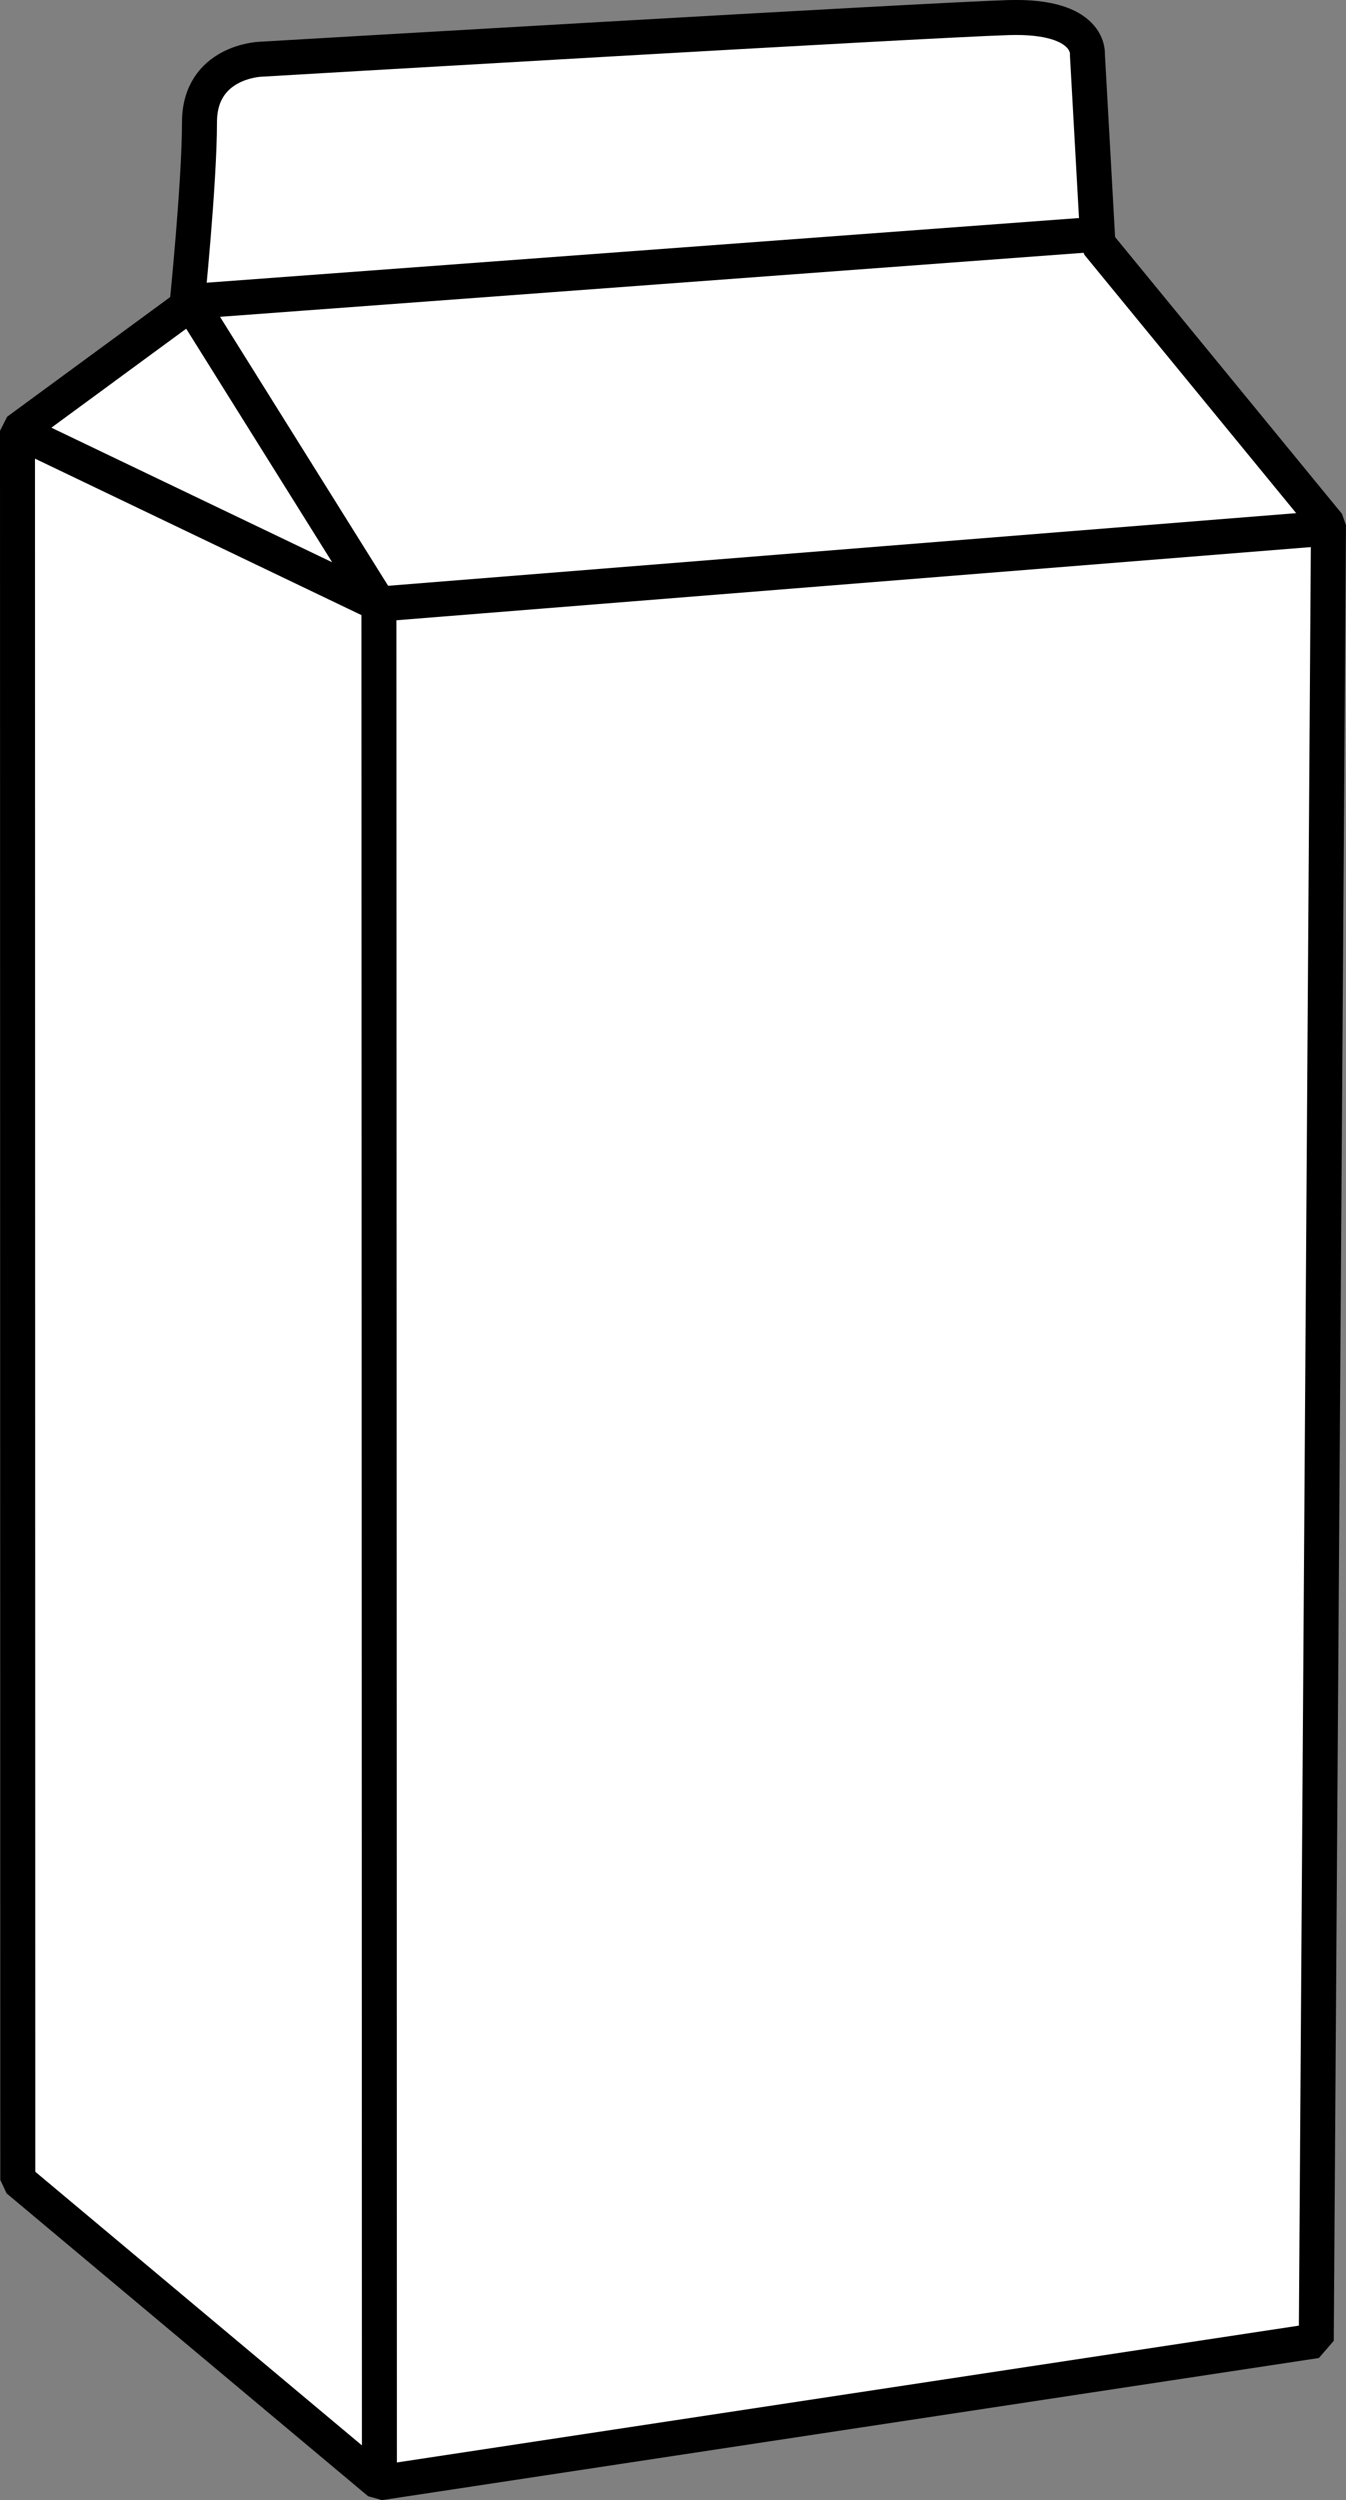 <?xml version="1.0" encoding="iso-8859-1"?>
<!-- Generator: Adobe Illustrator 28.1.0, SVG Export Plug-In . SVG Version: 6.00 Build 0)  -->
<svg version="1.1" id="image_1_" xmlns="http://www.w3.org/2000/svg" xmlns:xlink="http://www.w3.org/1999/xlink" x="0px" y="0px"
	 width="30.782px" height="57.135px" viewBox="0 0 30.782 57.135" enable-background="new 0 0 30.782 57.135"
	 xml:space="preserve">
<rect x="0" y="0" width="30.782" height="57.135" fill="#808080" stroke="none"/>
<path fill="#FFFFFF" stroke="#000000" stroke-width="0.8" stroke-linejoin="bevel" stroke-miterlimit="10" d="M4.273,7.005
	c0,0,0.289-2.827,0.289-4.21s1.377-1.44,1.377-1.44s15.221-0.895,17.123-0.953s1.806,0.844,1.806,0.844
	l0.241,4.324l5.272,6.427l-0.279,41.494l-21.426,3.248l-8.269-6.922L0.4,9.846L4.273,7.005z"/>
<polyline fill="none" stroke="#000000" stroke-width="0.8" stroke-linejoin="bevel" stroke-miterlimit="10" points="
	30.292,12.076 8.666,13.805 4.341,6.89 24.955,5.363 "/>
<polyline fill="none" stroke="#000000" stroke-width="0.8" stroke-linejoin="bevel" stroke-miterlimit="10" points="0.4,9.846 
	8.666,13.805 8.677,56.74 "/>
</svg>
